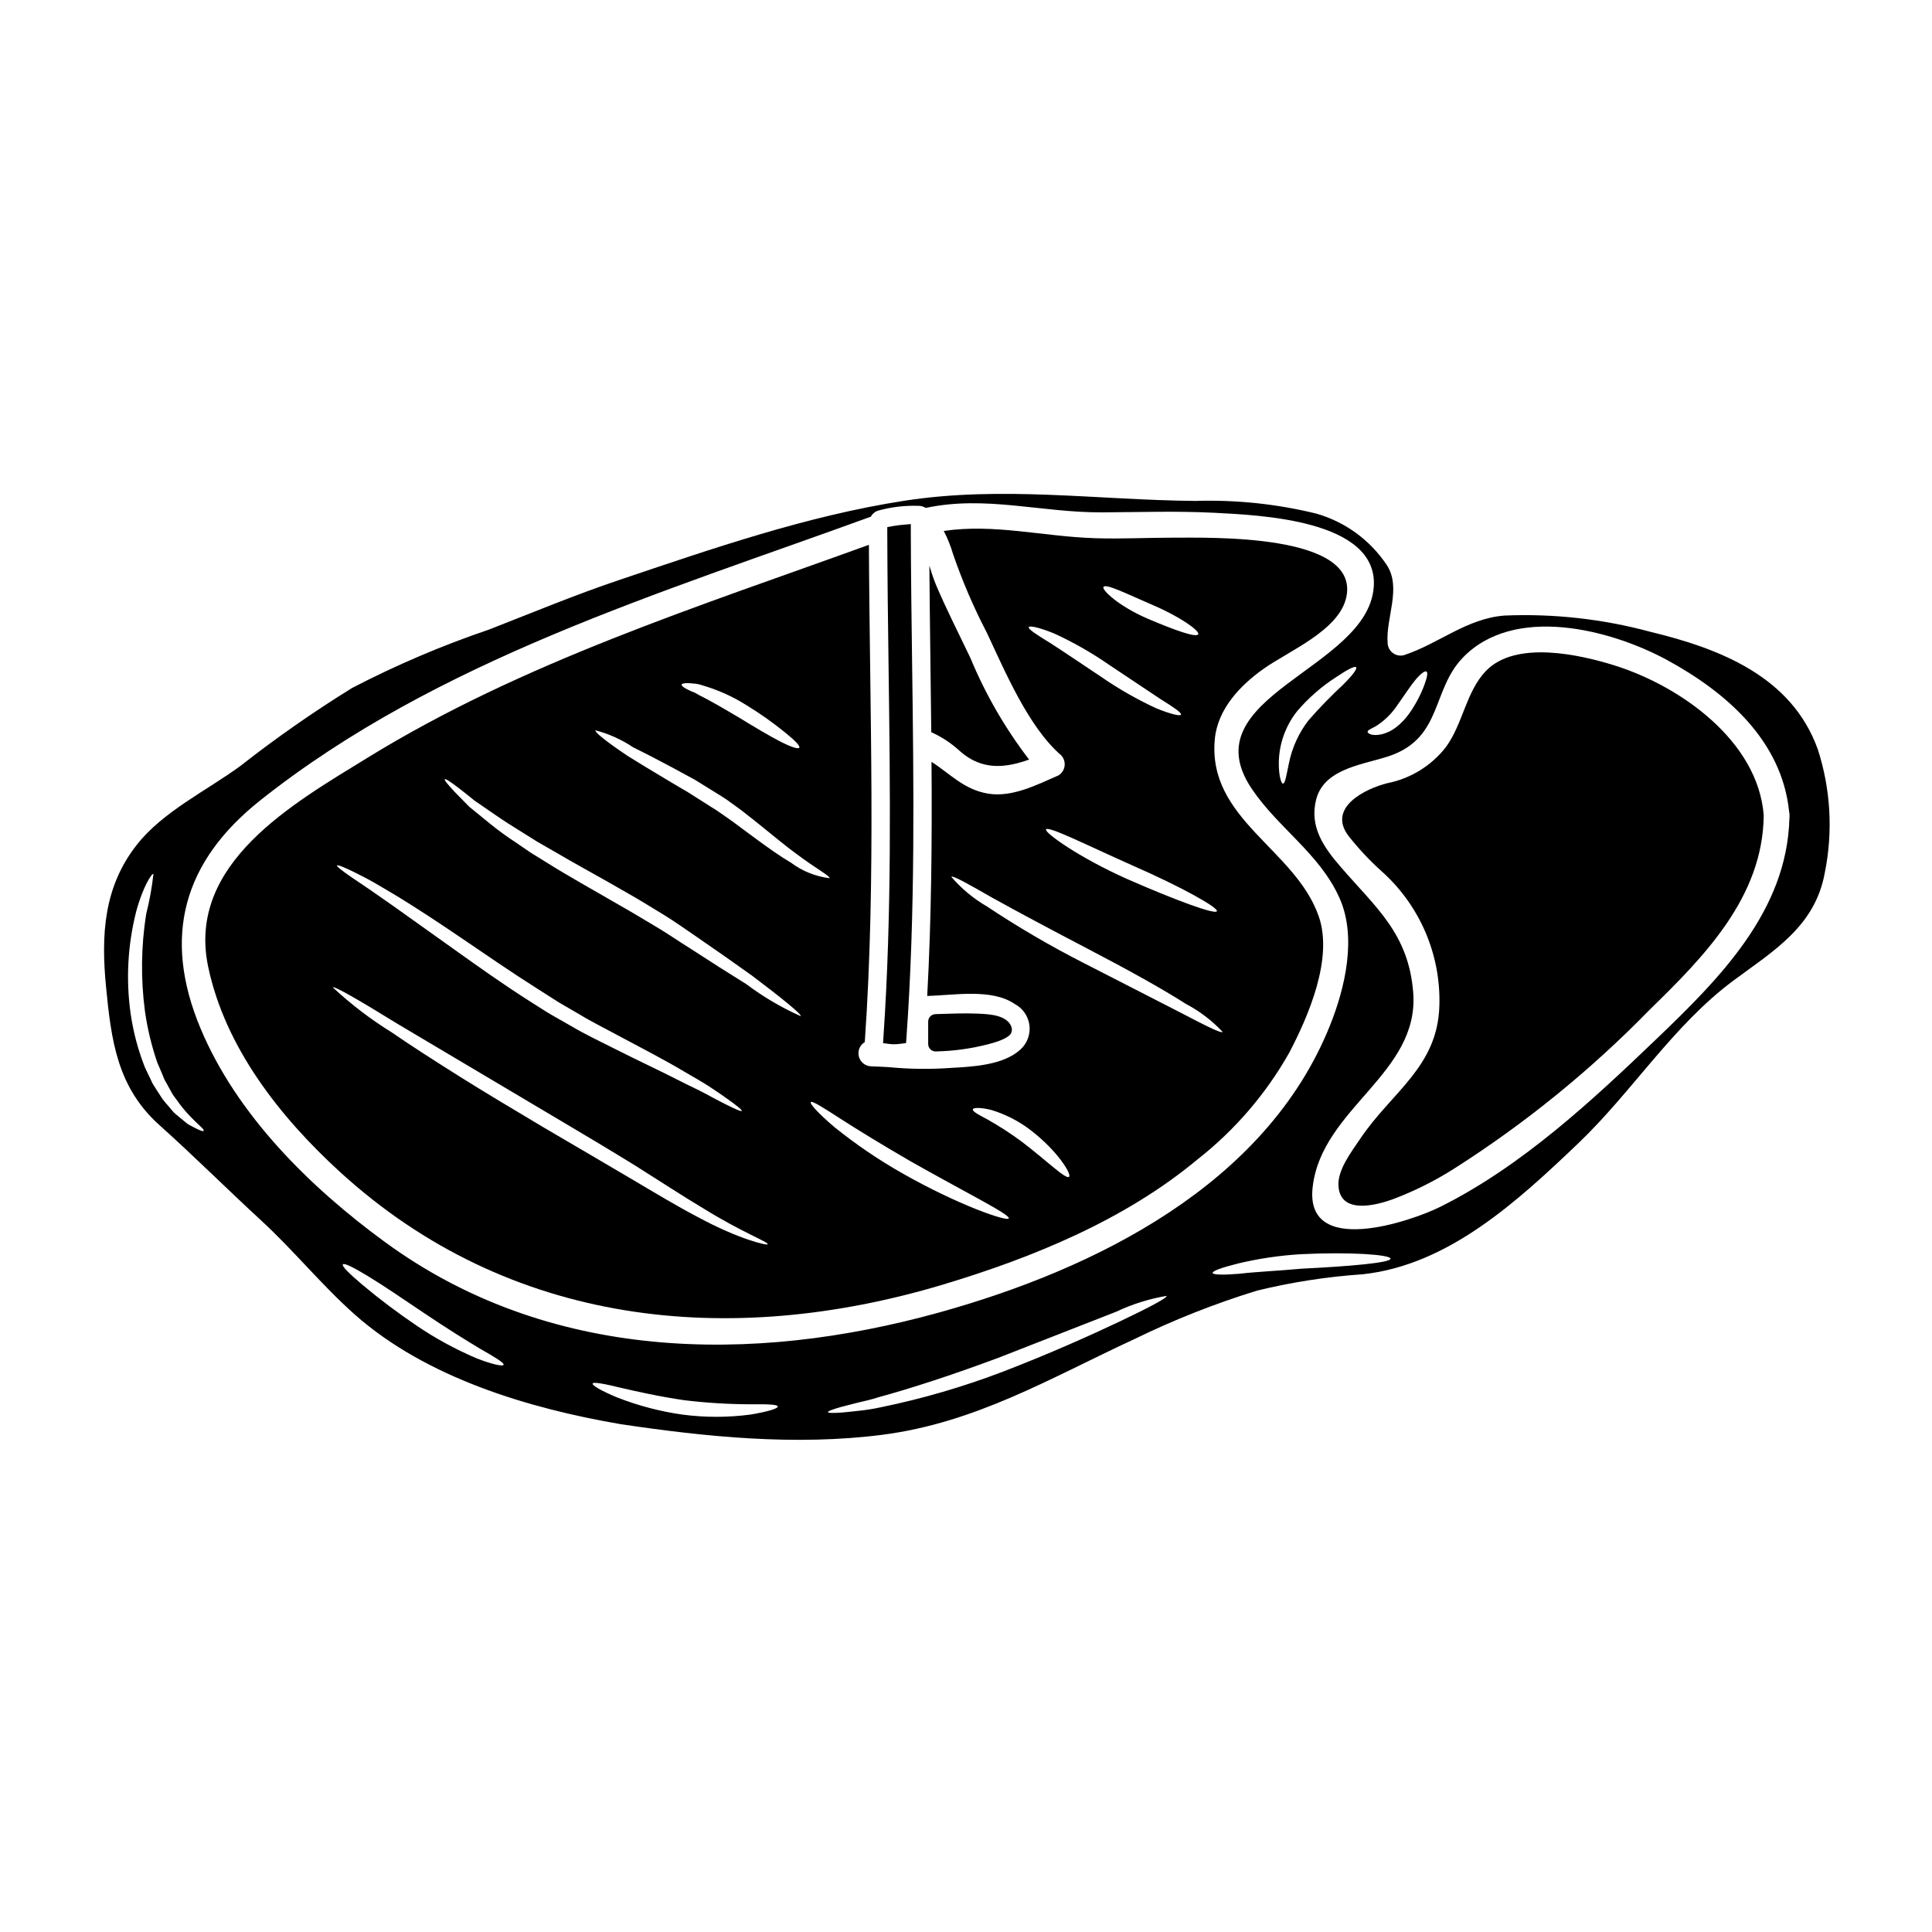 <?xml version="1.0" encoding="UTF-8"?>
<!-- Uploaded to: SVG Repo, www.svgrepo.com, Generator: SVG Repo Mixer Tools -->
<svg fill="#000000" width="800px" height="800px" version="1.1" viewBox="144 144 512 512" xmlns="http://www.w3.org/2000/svg">
 <g>
  <path d="m390.82 338.05c2.824 1.277 5.422 3.004 7.691 5.117 5.816 5.066 11.98 4.359 18.211 2.125-6.324-8.23-11.539-17.254-15.52-26.84-3.059-6.461-6.344-12.824-9.129-19.398-0.707-1.711-1.254-3.426-1.777-5.117 0.113 14.695 0.34 29.395 0.5 44.082z"/>
  <path d="m380.91 420.74c0.535-0.004 1.07-0.043 1.602-0.113l1.605-0.195 0.113-1.613c2.363-33.133 1.918-66.82 1.484-99.398-0.148-11.461-0.305-22.922-0.34-34.387v-2.144l-2.137 0.188c-0.828 0.074-1.633 0.168-2.469 0.32l-1.629 0.289v1.656c0.031 11.859 0.184 23.723 0.344 35.586 0.426 32.039 0.863 65.168-1.348 97.664l-0.121 1.852 1.84 0.234v-0.004c0.348 0.043 0.699 0.066 1.055 0.066z"/>
  <path d="m461.46 451.17c9.809-7.711 18.016-17.266 24.164-28.121 5.117-9.742 11.73-25.031 7.871-36.168-6.207-17.918-29.598-25.742-27.551-47.059 0.75-7.894 6.691-14.168 12.848-18.531 6.691-4.789 20.242-10.234 22.023-19.168 3.402-16.867-36.418-15.609-46.121-15.633-6.82 0-13.688 0.367-20.539 0.137-13.777-0.434-26.609-3.902-40.051-1.918 1.012 1.934 1.828 3.961 2.441 6.051 2.469 7.199 5.473 14.203 8.992 20.949 4.789 10.18 11.02 24.965 19.625 32.406v-0.004c0.746 0.758 1.102 1.812 0.969 2.863-0.133 1.051-0.742 1.984-1.652 2.527-5.637 2.465-12.203 5.84-18.531 4.836-6.484-1.051-10.133-5.273-15.086-8.445 0.16 20.699-0.02 41.375-1.137 62.051 7.008-0.18 17.113-2.055 23.184 2.121 2.144 1.133 3.602 3.238 3.902 5.644 0.301 2.406-0.594 4.809-2.394 6.43-4.566 4.195-12.805 4.562-18.621 4.879l-0.004 0.004c-5.473 0.379-10.969 0.305-16.43-0.23-1.598-0.066-3.125-0.18-4.543-0.203-1.531-0.066-2.836-1.125-3.215-2.606-0.375-1.484 0.262-3.039 1.574-3.828 3.059-43.883 1.277-87.836 1.094-131.77-45.121 16.359-91.801 31.129-132.89 56.438-19.648 12.094-47.969 27.977-42.219 55.363 4.496 21.402 19.055 39.867 34.895 54.355 44.871 41.008 103.15 46.84 159.75 29.914 23.91-7.184 48.312-17.152 67.656-33.289zm-11.863-146.78c7.121 3.035 12.461 6.844 11.938 7.711-0.57 0.938-6.344-1.137-13.512-4.195-7.477-3.242-12.07-7.535-11.59-8.352 0.566-1.012 6.356 1.914 13.164 4.836zm-27.383 9.949c-3.562-2.191-5.82-3.629-5.57-4.156 0.227-0.434 2.805 0.094 6.754 1.711 5.062 2.328 9.91 5.094 14.492 8.266 5.293 3.543 10.113 6.734 13.578 9.055 3.516 2.191 5.703 3.652 5.512 4.176-0.18 0.457-2.805-0.137-6.777-1.777v-0.004c-5.031-2.348-9.855-5.113-14.422-8.266-5.336-3.555-10.109-6.785-13.551-9.004zm22.137 59.125c12.691 5.547 22.594 11.09 22.137 12.027s-10.977-2.922-23.711-8.512c-12.895-5.75-22-12.324-21.566-13.164 0.562-1.027 10.715 4.129 23.152 9.648zm-38.84 10.727c-3.543-2.059-6.719-4.695-9.391-7.805 0.32-0.48 4.379 1.824 10.887 5.543 6.481 3.609 15.562 8.445 25.695 13.742 10.133 5.293 19.238 10.316 25.586 14.379l-0.004-0.004c3.633 1.914 6.918 4.422 9.723 7.414-0.301 0.48-4.453-1.598-11.066-5.066-6.664-3.402-15.863-8.125-26.016-13.328l-0.004 0.004c-8.742-4.473-17.227-9.441-25.41-14.879zm1.141 53.949c3.754 1.125 7.273 2.918 10.387 5.297 7.234 5.512 11.043 11.809 10.27 12.438-0.871 0.727-5.863-4.246-12.574-9.355h-0.004c-2.859-2.113-5.848-4.051-8.945-5.801-2.488-1.324-4.152-2.191-3.969-2.754 0.152-0.441 1.996-0.531 4.852 0.176zm-80.5-113.1c0.562 0.008 1.125 0.043 1.688 0.113 0.738 0.035 1.473 0.184 2.168 0.434 4.168 1.195 8.145 2.977 11.809 5.293 3.613 2.203 7.07 4.652 10.352 7.324 2.488 2.031 3.938 3.473 3.652 3.938s-2.234-0.184-5.117-1.668c-2.883-1.484-6.691-3.762-10.84-6.297-4.152-2.465-7.941-4.656-10.629-5.981-0.344-0.203-0.66-0.395-0.957-0.547-0.297-0.152-0.66-0.297-0.961-0.395-0.59-0.277-1.094-0.504-1.504-0.73-0.824-0.457-1.23-0.848-1.18-1.094 0.055-0.25 0.605-0.391 1.52-0.391zm-14.445 16.957c2.992 1.484 6.434 3.238 10.34 5.34 1.941 1.047 3.973 2.164 6.094 3.305 2.055 1.277 4.176 2.602 6.363 3.938 1.074 0.66 2.215 1.395 3.172 2.125s2.012 1.414 2.969 2.164c1.941 1.508 3.766 2.945 5.457 4.328 3.402 2.754 6.41 5.246 9.055 7.164 5.246 3.938 8.875 5.797 8.66 6.367l-0.004 0.004c-3.684-0.457-7.184-1.867-10.156-4.086-2.922-1.711-6.184-4.039-9.723-6.641-1.754-1.301-3.606-2.668-5.512-4.086-0.914-0.703-1.969-1.371-2.969-2.098-1-0.727-1.969-1.348-3.082-2.031-2.098-1.324-4.176-2.648-6.16-3.906-2.055-1.207-4.039-2.363-5.902-3.492-3.742-2.234-7.211-4.328-10.016-6.094-5.547-3.719-8.766-6.297-8.488-6.754v0.004c3.523 0.918 6.871 2.422 9.902 4.445zm-73.734 33.18c1.418 0.73 3.172 1.574 5.117 2.691 1.945 1.117 4.195 2.465 6.664 3.938 4.859 2.992 10.516 6.691 16.746 10.934 6.231 4.242 12.988 8.898 20.266 13.508 1.828 1.18 3.606 2.305 5.383 3.426 1.801 1.051 3.586 2.074 5.34 3.102 3.445 2.102 6.957 3.812 10.27 5.617 6.641 3.543 12.641 6.641 17.551 9.586 2.465 1.438 4.699 2.691 6.617 3.938 1.918 1.242 3.516 2.363 4.812 3.285 2.602 1.852 3.973 2.969 3.836 3.195-0.133 0.227-1.781-0.48-4.613-1.918-1.414-0.707-3.125-1.621-5.117-2.695-1.992-1.074-4.328-2.121-6.824-3.398-5.023-2.602-11.207-5.434-17.895-8.832-3.328-1.688-6.934-3.379-10.496-5.481-1.801-1.027-3.629-2.055-5.477-3.125-1.848-1.07-3.629-2.281-5.481-3.426-7.367-4.676-14.102-9.492-20.219-13.852-6.117-4.356-11.59-8.266-16.223-11.57-2.305-1.617-4.406-3.078-6.254-4.356-1.852-1.277-3.469-2.363-4.789-3.238-2.625-1.805-4.019-2.926-3.883-3.148 0.145-0.227 1.812 0.406 4.668 1.82zm91.078 91.422c-5.434-2.828-11.641-6.574-18.5-10.629s-14.516-8.512-22.48-13.191c-7.965-4.769-15.543-9.246-22.344-13.535-6.801-4.289-12.914-8.191-17.891-11.641l0.004 0.004c-5.59-3.457-10.824-7.453-15.633-11.934 0.301-0.457 6.824 3.285 17.137 9.656 10.406 6.184 24.797 14.715 40.668 24.145 7.965 4.723 15.543 9.219 22.363 13.441 6.824 4.289 12.828 8.238 18.008 11.32 10.234 6.344 17.273 8.898 17.07 9.512-0.098 0.402-7.633-1.324-18.402-7.148zm12.781-61.758c-4.383-2.715-9.516-5.981-15.246-9.699-2.856-1.777-5.754-3.809-8.902-5.66-3.148-1.852-6.387-3.852-9.812-5.769-6.754-3.938-13.305-7.535-19.078-11.184-1.461-0.895-2.875-1.781-4.242-2.625-1.348-0.914-2.648-1.805-3.906-2.672h0.004c-2.371-1.543-4.652-3.211-6.848-4.992-2.031-1.645-3.856-3.148-5.457-4.453-1.438-1.438-2.668-2.691-3.672-3.742-1.969-2.098-2.992-3.328-2.805-3.543 0.184-0.211 1.527 0.684 3.809 2.422 1.141 0.891 2.531 1.969 4.106 3.262 1.668 1.141 3.562 2.445 5.641 3.883 2.078 1.434 4.426 2.934 6.984 4.508l3.938 2.465 4.289 2.465c5.797 3.426 12.367 6.938 19.168 10.887 3.426 1.918 6.691 3.973 9.883 5.902 3.191 1.934 6.094 4.062 8.945 5.981 5.547 3.809 10.586 7.348 14.742 10.336 8.266 6.231 13.168 10.273 12.828 10.684v-0.004c-5.09-2.266-9.91-5.102-14.367-8.449zm23.254 37.816c-4.246-3.606-6.527-6.188-6.231-6.574 0.344-0.457 3.262 1.414 7.894 4.406 4.566 2.945 11.02 6.891 18.254 11.09 14.539 8.266 26.766 14.285 26.336 15.312-0.367 0.938-13.441-3.543-28.254-11.98h0.004c-6.328-3.586-12.348-7.684-18.004-12.254z"/>
  <path d="m571.91 320.36c-9.176-2.875-26.27-6.777-34.164 1.484-5.227 5.481-6.047 13.922-10.539 20.105-3.863 4.984-9.402 8.395-15.586 9.609-5.731 1.438-15.953 6.41-10.273 13.945 2.609 3.316 5.496 6.41 8.625 9.242 10.242 9.051 15.914 22.191 15.473 35.852-0.48 16.199-12.641 22.773-20.973 35.188-2.305 3.449-6.188 8.375-5.75 12.758 0.684 7.394 10.18 4.769 14.168 3.352h0.004c5.785-2.16 11.324-4.922 16.531-8.238 18.781-11.957 36.121-26.047 51.668-41.988 14.562-14.191 30.121-29.965 30.309-51.645-1.539-19.648-22.035-34.184-39.492-39.664z"/>
  <path d="m625.74 342.59c-6.891-19.262-25.879-26.703-44.453-31.172-12.555-3.387-25.555-4.832-38.547-4.289-10.062 0.75-17.391 7.438-26.68 10.496-1.027 0.273-2.125 0.051-2.973-0.594-0.848-0.648-1.348-1.652-1.355-2.715-0.504-6.527 3.762-14.516-0.227-20.586h-0.004c-4.41-6.613-11.023-11.441-18.668-13.621-10.477-2.566-21.258-3.695-32.043-3.359-25.922-0.227-51.23-4.062-77.145-0.043-25.711 3.973-50.836 12.664-75.438 20.961-11.73 3.938-23.117 8.695-34.664 13.195v-0.004c-12.445 4.227-24.551 9.391-36.211 15.449-10.254 6.336-20.141 13.238-29.625 20.676-8.973 6.574-20.562 12.082-27.504 20.961-8.762 11.195-9.422 23.914-8.105 37.539 1.371 14.191 2.945 26.656 14.168 36.695 9.219 8.266 17.891 16.926 26.973 25.285 8.629 7.941 16.137 17.25 24.852 24.965 18.895 16.703 45.961 24.797 70.332 28.98 22.777 3.402 46.398 5.773 69.375 2.828 24.828-3.191 44.5-15.016 66.797-25.352l0.008 0.004c10.5-5.137 21.391-9.441 32.566-12.871 9.199-2.238 18.578-3.688 28.023-4.328 22.727-2.465 41.004-19.398 57.027-34.664 14.332-13.668 25.191-31.336 41.215-43.203 10.629-7.871 21.566-14.332 24.145-28.48 2.215-10.895 1.582-22.176-1.84-32.754zm-111.39-11.777c1.781-2.465 3.332-4.934 4.723-6.598 1.391-1.664 2.531-2.531 2.965-2.234 0.434 0.297 0.137 1.621-0.59 3.606v0.004c-1.004 2.66-2.348 5.18-3.992 7.5-0.953 1.352-2.098 2.559-3.402 3.582-1.113 0.891-2.406 1.539-3.789 1.895-2.578 0.594-3.762-0.156-3.832-0.59-0.113-0.57 1.441-0.984 2.809-1.941 2.023-1.395 3.758-3.168 5.109-5.219zm-319.21 111.82c-0.395-0.227-0.891-0.457-1.391-0.75-0.457-0.395-0.961-0.789-1.508-1.234-0.547-0.449-1.141-0.957-1.758-1.461s-1.094-1.207-1.688-1.871c-0.594-0.66-1.18-1.348-1.754-2.098-0.523-0.824-1.074-1.645-1.621-2.512-0.273-0.434-0.57-0.891-0.844-1.328s-0.48-0.98-0.707-1.461c-0.48-0.98-0.98-1.969-1.461-3.059l-0.004 0.008c-1.832-4.633-3.109-9.465-3.809-14.398-1.238-8.934-0.742-18.02 1.461-26.766 1.777-6.691 4.199-10.34 4.609-10.113-0.398 3.609-1.047 7.184-1.938 10.703-1.336 8.492-1.445 17.129-0.32 25.652 0.656 4.641 1.754 9.207 3.277 13.641 0.434 0.98 0.824 1.941 1.23 2.875 0.18 0.48 0.395 0.938 0.57 1.395 0.176 0.457 0.457 0.844 0.684 1.277 0.457 0.82 0.914 1.641 1.324 2.418s0.98 1.418 1.438 2.078c3.629 5.203 7.477 7.531 7.031 8.059-0.16 0.23-1.145-0.16-2.832-1.051zm75.027 61.281c-5.543-2.371-10.848-5.269-15.836-8.66-4.941-3.344-9.711-6.938-14.285-10.77-3.492-2.945-5.512-4.957-5.18-5.41 0.332-0.457 2.875 0.824 6.777 3.195 3.906 2.375 9.105 5.902 14.832 9.77 5.727 3.863 11 7.141 14.812 9.422 3.938 2.258 6.41 3.719 6.164 4.246-0.211 0.441-3.012-0.109-7.285-1.793zm72.758 14.957c-5.977 0.793-12.027 0.801-18.008 0.023-5.953-0.836-11.789-2.371-17.387-4.566-4.219-1.754-6.641-3.191-6.481-3.672 0.16-0.48 2.965 0.023 7.348 1.094 4.328 1.004 10.336 2.363 17.023 3.332 5.75 0.691 11.531 1.047 17.32 1.07 4.473-0.043 7.301 0.023 7.391 0.57 0.09 0.551-2.668 1.383-7.207 2.148zm-96.949-45.746c-19.785-14.477-39.234-33.613-48.855-56.641-10.156-24.301-4.543-44.203 15.883-60.406 46.871-37.199 106.35-54.953 161.78-75.152 0.41-0.781 1.121-1.363 1.969-1.617 3.457-0.957 7.039-1.379 10.625-1.254 0.52-0.008 1.035 0.102 1.508 0.316 0.156 0.066 0.309 0.145 0.457 0.23 15.883-3.379 30.488 1.254 46.734 1.18 9.906-0.047 19.832-0.395 29.738 0.113 11.207 0.613 43.586 1.641 42.242 19.68-1.621 21.883-48.859 28.871-32.34 53.445 6.984 10.406 18.031 17.227 23.254 28.938 4.656 10.383 1.508 23.824-2.555 33.914-16.934 42.078-62.141 64.465-103.5 75.941-49.836 13.855-103.71 12.965-146.94-18.688zm257.41-152.29c0.344 0.395-0.98 2.168-3.445 4.609h0.004c-3.223 2.984-6.285 6.137-9.176 9.449-2.574 3.332-4.348 7.211-5.18 11.34-0.684 3.172-1.004 5.481-1.598 5.434-0.457-0.043-1.141-2.051-1.094-5.75v-0.004c0.113-4.879 1.812-9.59 4.836-13.418 3.023-3.543 6.551-6.621 10.477-9.129 2.879-1.934 4.816-2.938 5.16-2.531zm-62.496 173.3c-7.781 3.695-18.668 8.582-30.992 13.328-10.57 4.047-21.457 7.219-32.543 9.492-1.898 0.414-3.82 0.719-5.75 0.914-1.711 0.203-3.172 0.344-4.379 0.457-2.422 0.18-3.766 0.156-3.809-0.09-0.043-0.246 1.207-0.754 3.543-1.395 1.164-0.32 2.578-0.684 4.242-1.094 1.668-0.414 3.586-0.789 5.617-1.465 8.215-2.234 19.465-5.863 31.695-10.426 12.203-4.769 23.277-9.109 31.289-12.234h-0.004c4.234-2.004 8.727-3.418 13.352-4.199 0.219 0.504-4.481 3.016-12.262 6.711zm48.059-13.922c-6.387 0.594-12.234 0.824-16.531 1.348-4.269 0.344-6.988 0.301-7.055-0.227-0.066-0.527 2.441-1.414 6.617-2.465v-0.004c5.492-1.316 11.09-2.148 16.727-2.488 13.195-0.66 23.781 0.137 23.805 1.18-0.012 1.082-10.621 2.019-23.562 2.656zm129.26-119.31c-0.66 24.488-18.418 42.336-35.121 58.332-17.25 16.531-35.852 33.852-57.465 44.613-7.598 3.785-35.965 13.555-33.75-5.316 2.445-20.93 28.367-30.008 26.637-51.562-1.254-15.562-9.816-22.363-19.172-33.18-4.609-5.316-8.395-10.77-6.527-17.984 2.258-8.582 13.508-9.242 20.074-11.707 13.238-4.953 10.66-17.32 18.691-25.719 13.578-14.242 39.227-7.602 54.199 0.523 15.793 8.605 30.441 21.406 32.359 40.188h-0.004c0.078 0.301 0.113 0.605 0.113 0.914 0.023 0.301 0.012 0.602-0.035 0.898z"/>
  <path d="m392 422.64c4.762-0.094 9.496-0.754 14.102-1.965 1.855-0.48 5.074-1.484 5.801-2.793l0.004-0.004c0.266-0.504 0.328-1.094 0.168-1.641-1.059-3.238-5.902-3.469-8.512-3.594l-0.418-0.02c-3.57-0.156-7.141 0-10.578 0.109l-0.688 0.027h-0.004c-1.059 0.039-1.898 0.91-1.898 1.969v5.957c0 0.52 0.207 1.02 0.578 1.391 0.367 0.367 0.867 0.574 1.391 0.574z"/>
 </g>
</svg>
